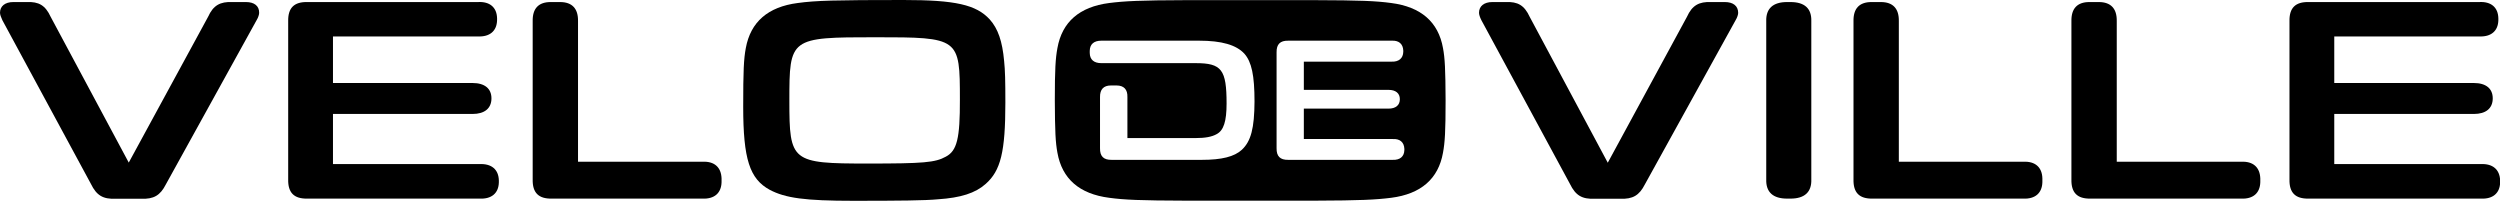 <?xml version="1.0" encoding="utf-8"?>
<!-- Generator: Adobe Illustrator 26.3.1, SVG Export Plug-In . SVG Version: 6.00 Build 0)  -->
<svg version="1.1" id="Ebene_1" xmlns="http://www.w3.org/2000/svg" xmlns:xlink="http://www.w3.org/1999/xlink" x="0px" y="0px"
	 viewBox="0 0 182.52 14.65" style="enable-background:new 0 0 182.52 14.65;" xml:space="preserve">
<g>
	<path d="M17.96,0.15h-0.99c-0.9-0.04-1.4,0.24-1.78,1.08L9.4,11.87L3.7,1.23C3.31,0.39,2.84,0.11,1.94,0.15H0.97
		C0.37,0.15,0,0.45,0,0.93c0,0.13,0.07,0.32,0.17,0.54l6.47,11.96c0.41,0.84,0.88,1.12,1.81,1.08h1.85c0.92,0.04,1.4-0.24,1.81-1.05
		l6.62-11.98c0.13-0.21,0.19-0.43,0.19-0.54C18.93,0.43,18.56,0.15,17.96,0.15"/>
	<path d="M69.05,11.44c-0.78,0.43-1.63,0.5-5.7,0.5c-5.57,0-5.72-0.13-5.72-4.58c0-4.6,0.04-4.64,6.28-4.64
		c6.13,0,6.17,0.04,6.17,4.54C70.09,10.11,69.87,11.01,69.05,11.44 M72.26,1.42C71.27,0.34,69.74,0,65.96,0
		c-4.99,0-6.41,0.04-7.72,0.22c-2.17,0.28-3.44,1.38-3.79,3.29c-0.15,0.8-0.19,1.66-0.19,4.28c0,3.83,0.47,5.27,1.94,6.07
		c1.14,0.6,2.56,0.8,6.11,0.8c3.33,0,5.23-0.02,6.17-0.11c1.66-0.11,2.73-0.45,3.48-1.12c1.1-0.97,1.44-2.34,1.44-5.94
		c0-1.59-0.02-2.37-0.09-3.03C73.18,3.01,72.86,2.09,72.26,1.42"/>
	<path d="M35.02,11.98H24.31V8.32h10.19c0.88,0,1.38-0.41,1.38-1.14c0-0.71-0.49-1.12-1.38-1.12H24.31v-3.4h10.58
		c0.86,0.04,1.38-0.39,1.4-1.18V1.33c-0.02-0.8-0.54-1.23-1.4-1.18H22.44c-0.97-0.02-1.42,0.43-1.4,1.4V13.1
		c-0.02,0.97,0.43,1.42,1.4,1.4h12.58c0.86,0.04,1.38-0.39,1.4-1.18v-0.15C36.4,12.37,35.88,11.94,35.02,11.98"/>
	<path d="M51.28,11.81H42.2V1.55c0.02-0.92-0.43-1.4-1.31-1.4H40.2c-0.88,0-1.33,0.47-1.31,1.4V13.1c-0.02,0.97,0.43,1.42,1.4,1.4
		h10.99c0.88,0.04,1.38-0.41,1.4-1.2v-0.28C52.65,12.22,52.16,11.76,51.28,11.81"/>
	<path d="M147.71,11.81h-9.08V1.55c0.02-0.92-0.43-1.4-1.31-1.4h-0.69c-0.88,0-1.33,0.47-1.31,1.4V13.1
		c-0.02,0.97,0.43,1.42,1.4,1.4h10.99c0.88,0.04,1.38-0.41,1.4-1.2v-0.28C149.09,12.22,148.59,11.76,147.71,11.81"/>
	<path d="M125.93,0.15h-0.99c-0.9-0.04-1.4,0.24-1.78,1.08l-5.78,10.65l-5.7-10.65c-0.39-0.84-0.86-1.12-1.76-1.08h-0.97
		c-0.6,0-0.97,0.3-0.97,0.78c0,0.13,0.06,0.32,0.17,0.54l6.47,11.96c0.41,0.84,0.88,1.12,1.81,1.08h1.85
		c0.92,0.04,1.4-0.24,1.81-1.05l6.62-11.98c0.13-0.21,0.19-0.43,0.19-0.54C126.9,0.43,126.53,0.15,125.93,0.15"/>
	<path d="M163.61,11.81h-9.07V1.55c0.02-0.92-0.43-1.4-1.31-1.4h-0.69c-0.88,0-1.33,0.47-1.31,1.4V13.1
		c-0.02,0.97,0.43,1.42,1.4,1.4h10.99c0.88,0.04,1.38-0.41,1.4-1.2v-0.28C164.99,12.22,164.5,11.76,163.61,11.81"/>
	<path d="M130.72,0.15h-0.25c-1.02,0-1.55,0.47-1.52,1.4V13.1c-0.03,0.93,0.5,1.4,1.52,1.4h0.25c1.02,0,1.55-0.47,1.52-1.4V1.55
		C132.27,0.62,131.75,0.15,130.72,0.15"/>
	<path d="M181.13,11.98h-10.71V8.32h10.19c0.88,0,1.38-0.41,1.38-1.14c0-0.71-0.49-1.12-1.38-1.12h-10.19v-3.4H181
		c0.86,0.04,1.38-0.39,1.4-1.18V1.33c-0.02-0.8-0.54-1.23-1.4-1.18h-12.45c-0.97-0.02-1.42,0.43-1.4,1.4V13.1
		c-0.02,0.97,0.43,1.42,1.4,1.4h12.58c0.86,0.04,1.38-0.39,1.4-1.18v-0.15C182.5,12.37,181.98,11.94,181.13,11.98"/>
	<path d="M102.53,10.95c-0.01,0.48-0.32,0.74-0.85,0.72h-7.63c-0.59,0.01-0.86-0.26-0.85-0.85v-7c-0.01-0.59,0.26-0.86,0.85-0.85
		h7.55c0.52-0.03,0.83,0.23,0.85,0.72v0.09c-0.01,0.48-0.33,0.74-0.85,0.72h-6.41v2.06h6.18c0.53,0,0.83,0.25,0.83,0.68
		c0,0.44-0.3,0.69-0.83,0.69h-6.18v2.22h6.49c0.52-0.03,0.83,0.23,0.85,0.72V10.95L102.53,10.95z M90.67,10.93
		c-0.55,0.51-1.47,0.74-2.93,0.74h-6.58c-0.59,0.01-0.86-0.26-0.85-0.85v-0.31V7.09c-0.01-0.56,0.26-0.85,0.79-0.85h0.42
		c0.53,0,0.81,0.29,0.79,0.85v2.99h0h0.66h4.32c0.7,0,1.19-0.09,1.54-0.29c0.51-0.27,0.72-0.94,0.72-2.23
		c0-2.48-0.36-2.95-2.25-2.95h-3.74l-3.15,0c-0.54,0-0.84-0.25-0.85-0.74V3.71c0.01-0.49,0.31-0.74,0.85-0.74h7.13
		c1.66,0,2.72,0.31,3.31,0.95c0.53,0.6,0.74,1.58,0.74,3.49C91.58,9.36,91.33,10.31,90.67,10.93 M105.35,3.51
		c-0.34-1.91-1.61-3.01-3.78-3.29c-1.1-0.15-2.28-0.2-5.59-0.21h-3.95h-1.51h-3.95c-3.31,0.01-4.49,0.07-5.59,0.21
		c-2.17,0.28-3.44,1.38-3.78,3.29c-0.14,0.75-0.19,1.55-0.19,3.82c0.01,2.26,0.05,3.07,0.19,3.82c0.34,1.91,1.61,3.01,3.78,3.29
		c1.1,0.15,2.28,0.2,5.59,0.21h3.95h1.51h3.95c3.31-0.01,4.49-0.07,5.59-0.21c2.17-0.28,3.44-1.38,3.78-3.29
		c0.14-0.75,0.19-1.55,0.19-3.82C105.53,5.06,105.49,4.25,105.35,3.51"/>
</g>
</svg>
